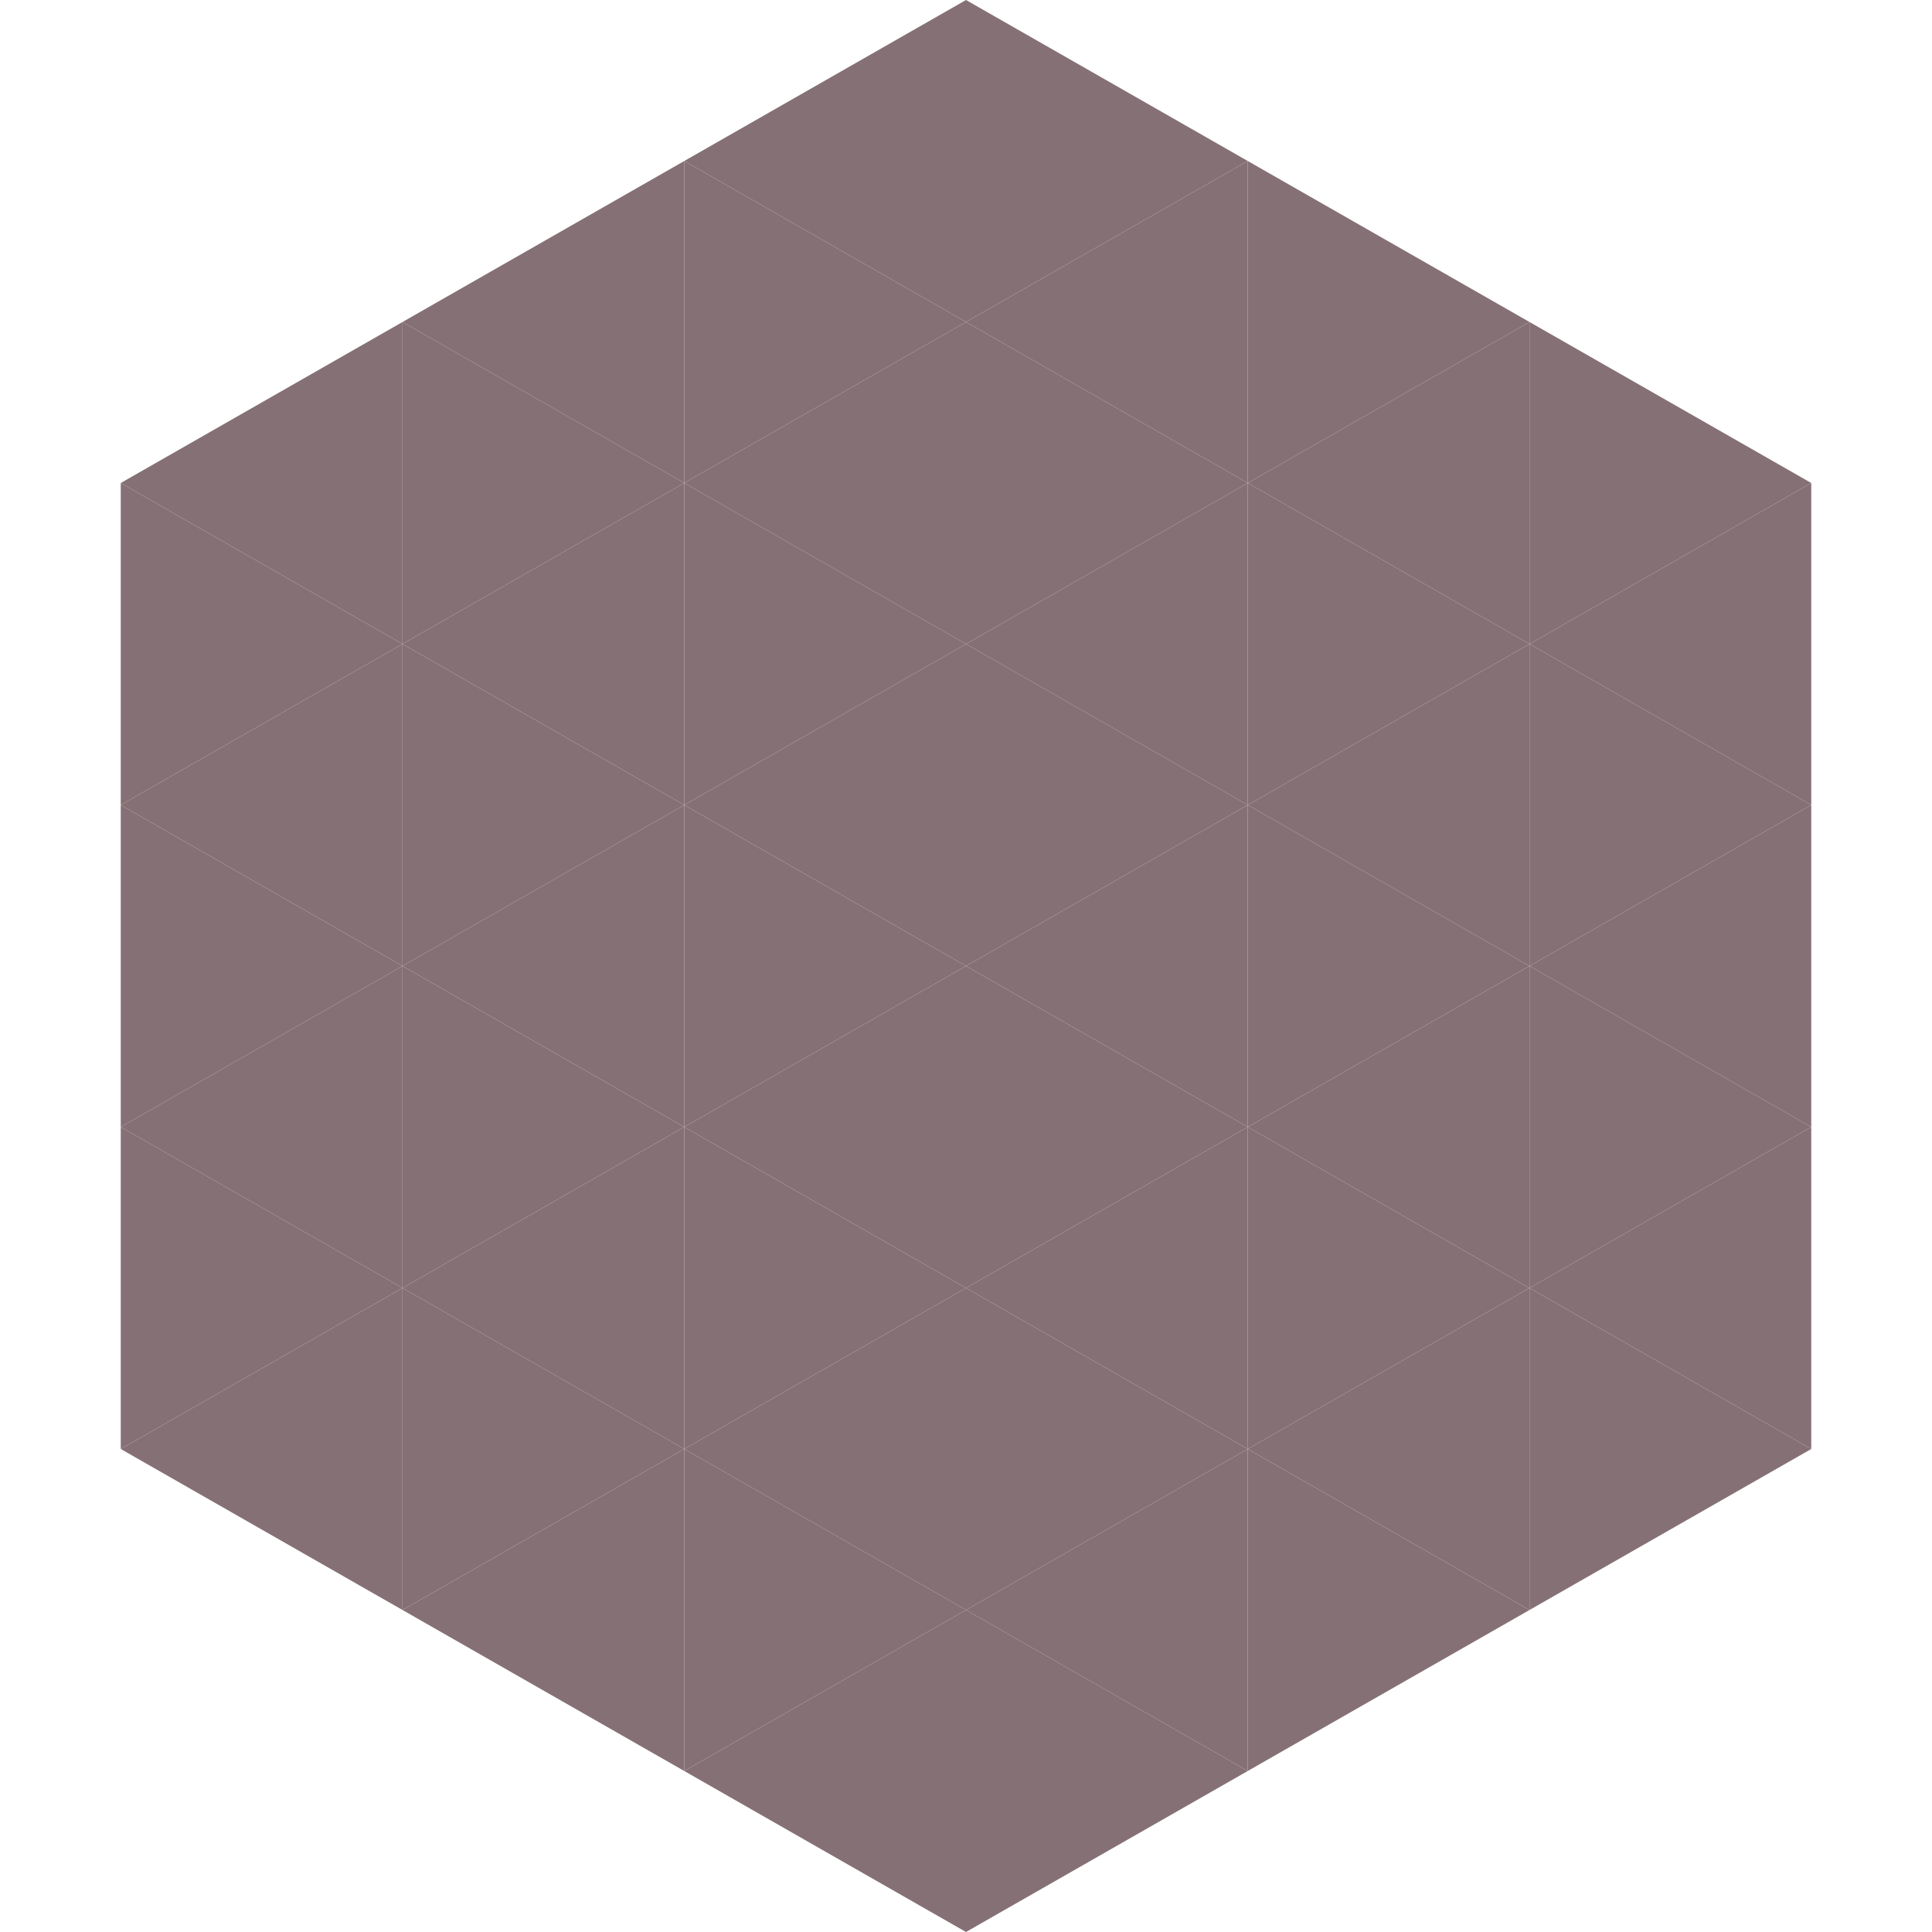 <?xml version="1.0"?>
<!-- Generated by SVGo -->
<svg width="240" height="240"
     xmlns="http://www.w3.org/2000/svg"
     xmlns:xlink="http://www.w3.org/1999/xlink">
<polygon points="50,40 15,60 50,80" style="fill:rgb(133,113,117)" />
<polygon points="190,40 225,60 190,80" style="fill:rgb(133,113,117)" />
<polygon points="15,60 50,80 15,100" style="fill:rgb(133,113,117)" />
<polygon points="225,60 190,80 225,100" style="fill:rgb(133,113,117)" />
<polygon points="50,80 15,100 50,120" style="fill:rgb(133,113,117)" />
<polygon points="190,80 225,100 190,120" style="fill:rgb(133,113,117)" />
<polygon points="15,100 50,120 15,140" style="fill:rgb(133,113,117)" />
<polygon points="225,100 190,120 225,140" style="fill:rgb(133,113,117)" />
<polygon points="50,120 15,140 50,160" style="fill:rgb(133,113,117)" />
<polygon points="190,120 225,140 190,160" style="fill:rgb(133,113,117)" />
<polygon points="15,140 50,160 15,180" style="fill:rgb(133,113,117)" />
<polygon points="225,140 190,160 225,180" style="fill:rgb(133,113,117)" />
<polygon points="50,160 15,180 50,200" style="fill:rgb(133,113,117)" />
<polygon points="190,160 225,180 190,200" style="fill:rgb(133,113,117)" />
<polygon points="15,180 50,200 15,220" style="fill:rgb(255,255,255); fill-opacity:0" />
<polygon points="225,180 190,200 225,220" style="fill:rgb(255,255,255); fill-opacity:0" />
<polygon points="50,0 85,20 50,40" style="fill:rgb(255,255,255); fill-opacity:0" />
<polygon points="190,0 155,20 190,40" style="fill:rgb(255,255,255); fill-opacity:0" />
<polygon points="85,20 50,40 85,60" style="fill:rgb(133,113,117)" />
<polygon points="155,20 190,40 155,60" style="fill:rgb(133,113,117)" />
<polygon points="50,40 85,60 50,80" style="fill:rgb(133,113,117)" />
<polygon points="190,40 155,60 190,80" style="fill:rgb(133,113,117)" />
<polygon points="85,60 50,80 85,100" style="fill:rgb(133,113,117)" />
<polygon points="155,60 190,80 155,100" style="fill:rgb(133,113,117)" />
<polygon points="50,80 85,100 50,120" style="fill:rgb(133,113,117)" />
<polygon points="190,80 155,100 190,120" style="fill:rgb(133,113,117)" />
<polygon points="85,100 50,120 85,140" style="fill:rgb(133,113,117)" />
<polygon points="155,100 190,120 155,140" style="fill:rgb(133,113,117)" />
<polygon points="50,120 85,140 50,160" style="fill:rgb(133,113,117)" />
<polygon points="190,120 155,140 190,160" style="fill:rgb(133,113,117)" />
<polygon points="85,140 50,160 85,180" style="fill:rgb(133,113,117)" />
<polygon points="155,140 190,160 155,180" style="fill:rgb(133,113,117)" />
<polygon points="50,160 85,180 50,200" style="fill:rgb(133,113,117)" />
<polygon points="190,160 155,180 190,200" style="fill:rgb(133,113,117)" />
<polygon points="85,180 50,200 85,220" style="fill:rgb(133,113,117)" />
<polygon points="155,180 190,200 155,220" style="fill:rgb(133,113,117)" />
<polygon points="120,0 85,20 120,40" style="fill:rgb(133,113,117)" />
<polygon points="120,0 155,20 120,40" style="fill:rgb(133,113,117)" />
<polygon points="85,20 120,40 85,60" style="fill:rgb(133,113,117)" />
<polygon points="155,20 120,40 155,60" style="fill:rgb(133,113,117)" />
<polygon points="120,40 85,60 120,80" style="fill:rgb(133,113,117)" />
<polygon points="120,40 155,60 120,80" style="fill:rgb(133,113,117)" />
<polygon points="85,60 120,80 85,100" style="fill:rgb(133,113,117)" />
<polygon points="155,60 120,80 155,100" style="fill:rgb(133,113,117)" />
<polygon points="120,80 85,100 120,120" style="fill:rgb(133,113,117)" />
<polygon points="120,80 155,100 120,120" style="fill:rgb(133,113,117)" />
<polygon points="85,100 120,120 85,140" style="fill:rgb(133,113,117)" />
<polygon points="155,100 120,120 155,140" style="fill:rgb(133,113,117)" />
<polygon points="120,120 85,140 120,160" style="fill:rgb(133,113,117)" />
<polygon points="120,120 155,140 120,160" style="fill:rgb(133,113,117)" />
<polygon points="85,140 120,160 85,180" style="fill:rgb(133,113,117)" />
<polygon points="155,140 120,160 155,180" style="fill:rgb(133,113,117)" />
<polygon points="120,160 85,180 120,200" style="fill:rgb(133,113,117)" />
<polygon points="120,160 155,180 120,200" style="fill:rgb(133,113,117)" />
<polygon points="85,180 120,200 85,220" style="fill:rgb(133,113,117)" />
<polygon points="155,180 120,200 155,220" style="fill:rgb(133,113,117)" />
<polygon points="120,200 85,220 120,240" style="fill:rgb(133,113,117)" />
<polygon points="120,200 155,220 120,240" style="fill:rgb(133,113,117)" />
<polygon points="85,220 120,240 85,260" style="fill:rgb(255,255,255); fill-opacity:0" />
<polygon points="155,220 120,240 155,260" style="fill:rgb(255,255,255); fill-opacity:0" />
</svg>
